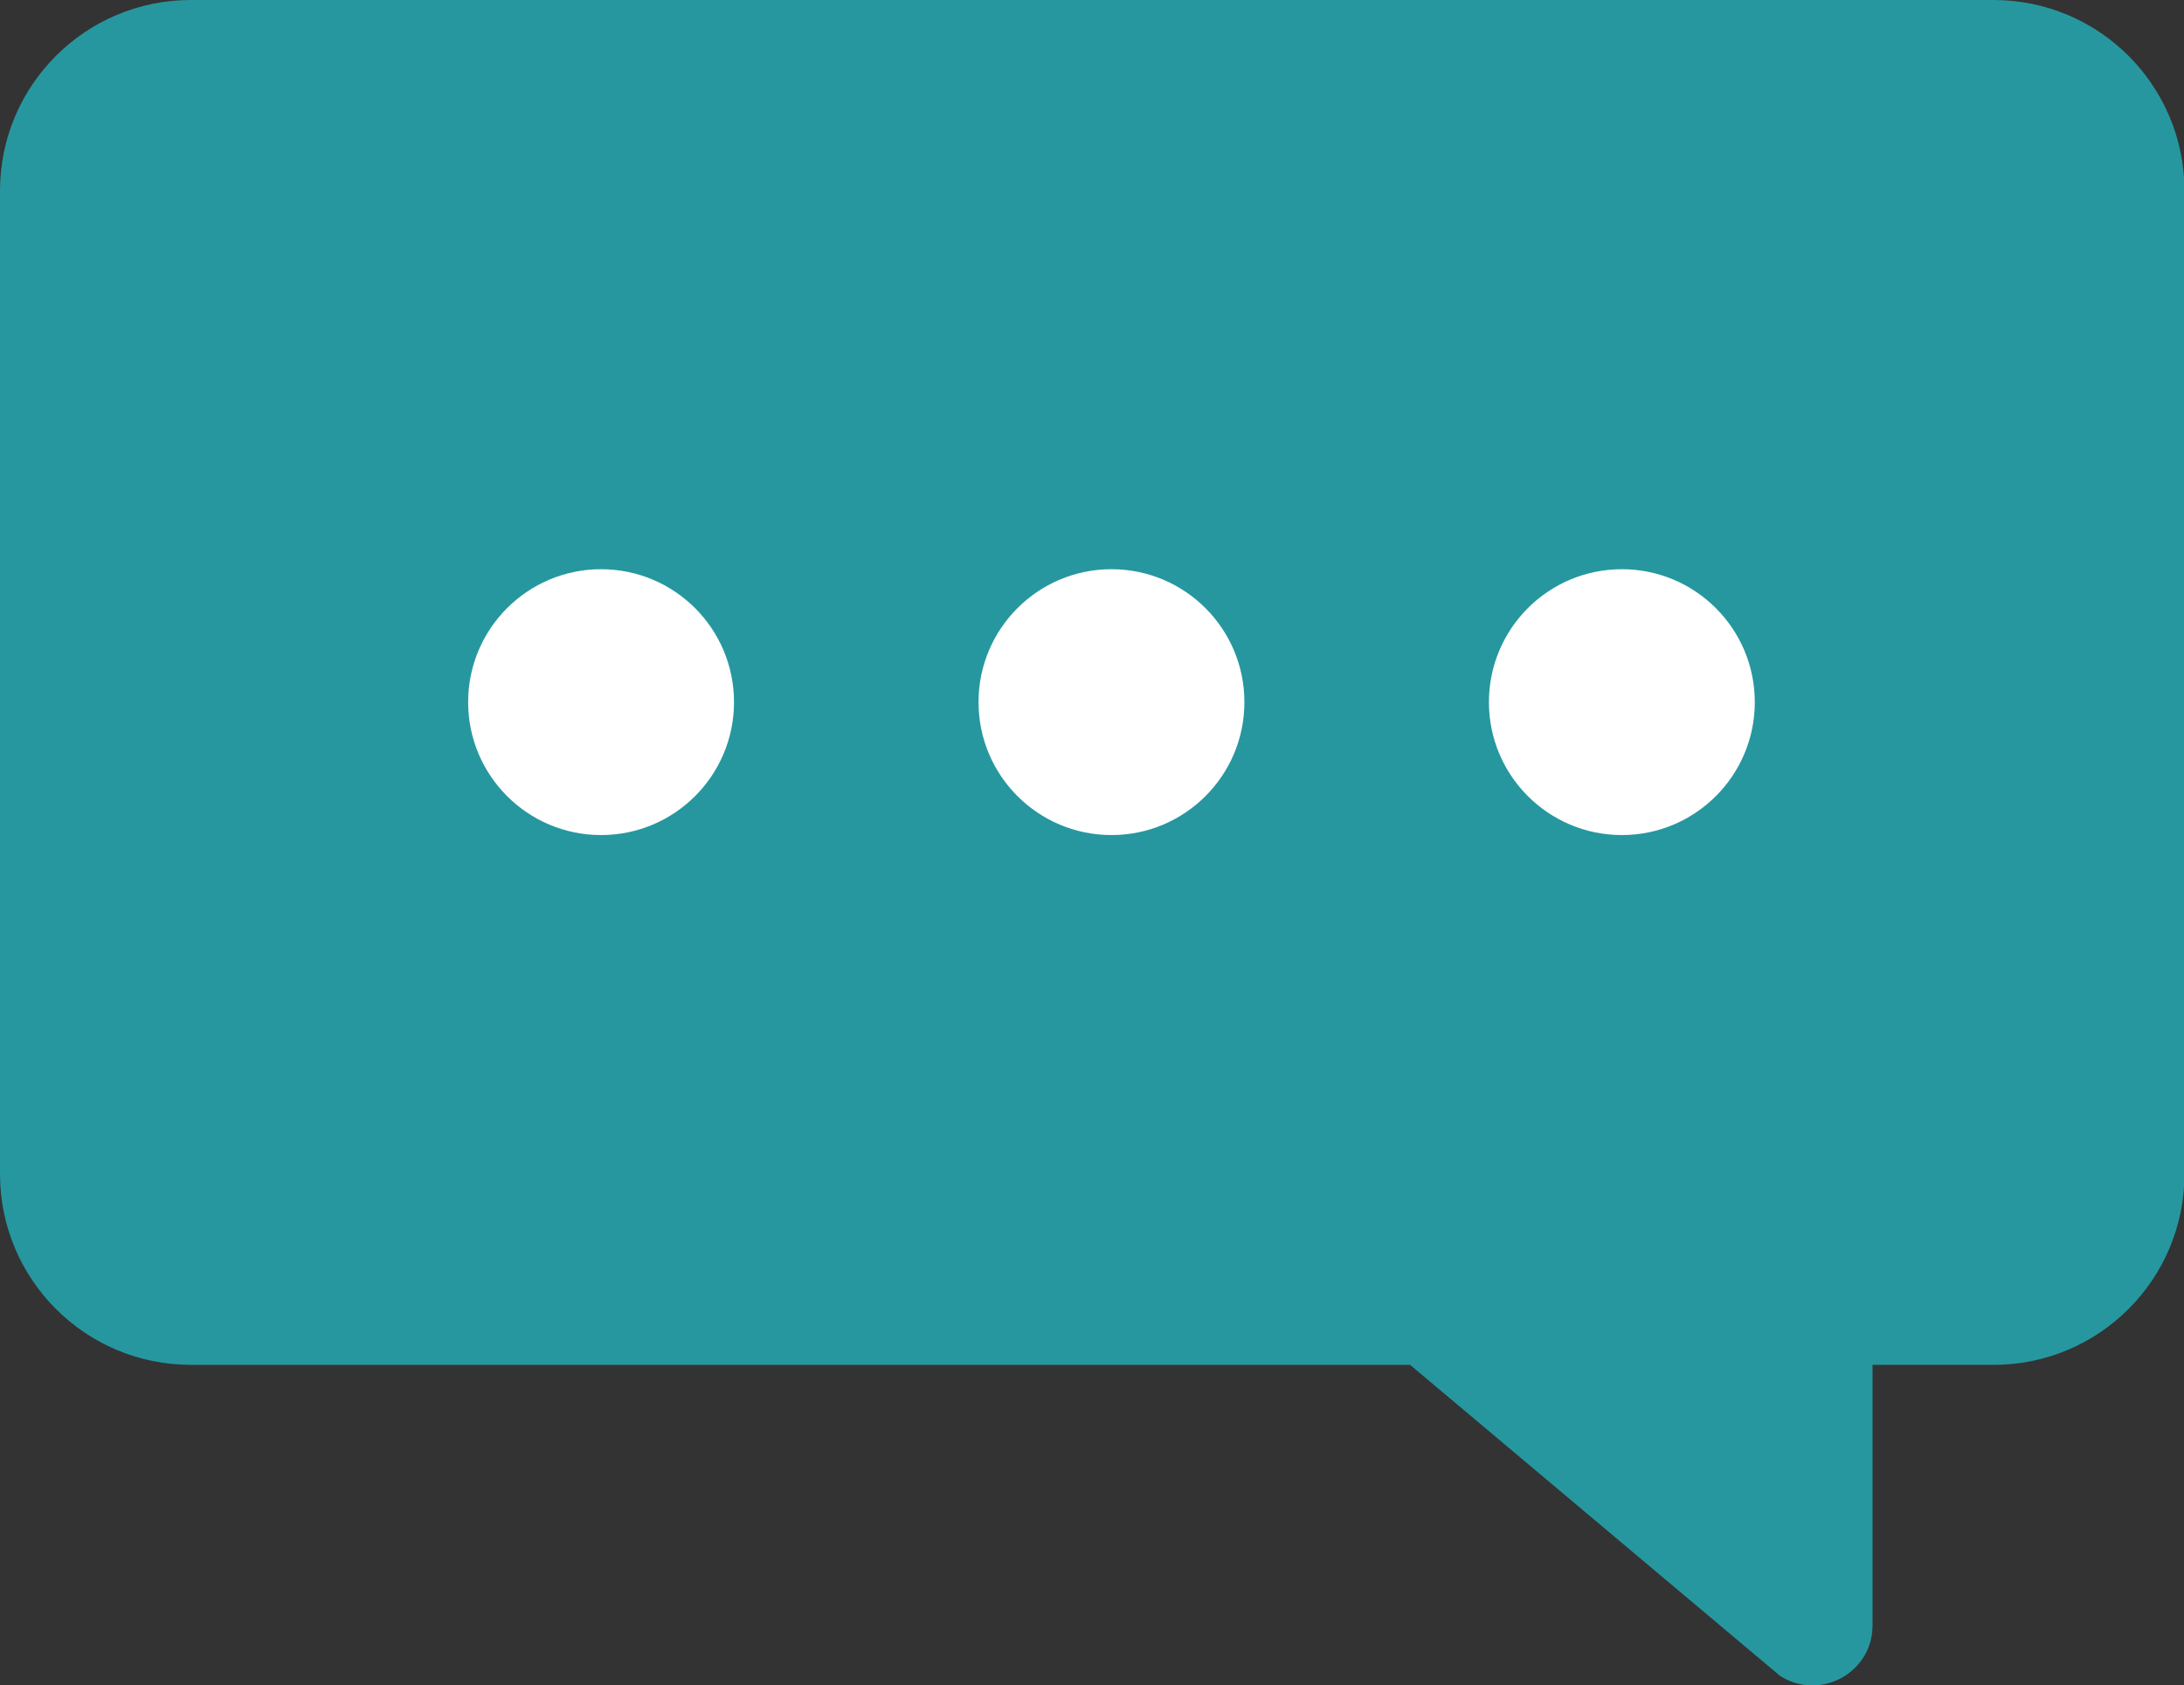 <?xml version="1.0" encoding="UTF-8"?><svg id="_レイヤー_2" xmlns="http://www.w3.org/2000/svg" viewBox="0 0 46 35.5"><rect x="0" y="0" width="46" height="35.5" fill="#333333" stroke="none"/><defs><style>.cls-1{fill:#fff;}.cls-2{fill:#26979f;}</style></defs><g id="_レイヤー_1-2"><g><path class="cls-2" d="M41.98,0H4.02C1.8,0,0,1.8,0,4.02V24.73c0,2.22,1.8,4.02,4.02,4.02H29.7l7.79,6.55c.84,.54,1.95-.06,1.95-1.06v-5.49h2.55c2.22,0,4.02-1.8,4.02-4.02V4.02c0-2.22-1.8-4.02-4.02-4.02Z"/><g><circle class="cls-1" cx="12.66" cy="14.79" r="2.8"/><circle class="cls-1" cx="23.41" cy="14.79" r="2.8"/><circle class="cls-1" cx="34.16" cy="14.79" r="2.8"/></g></g></g></svg>